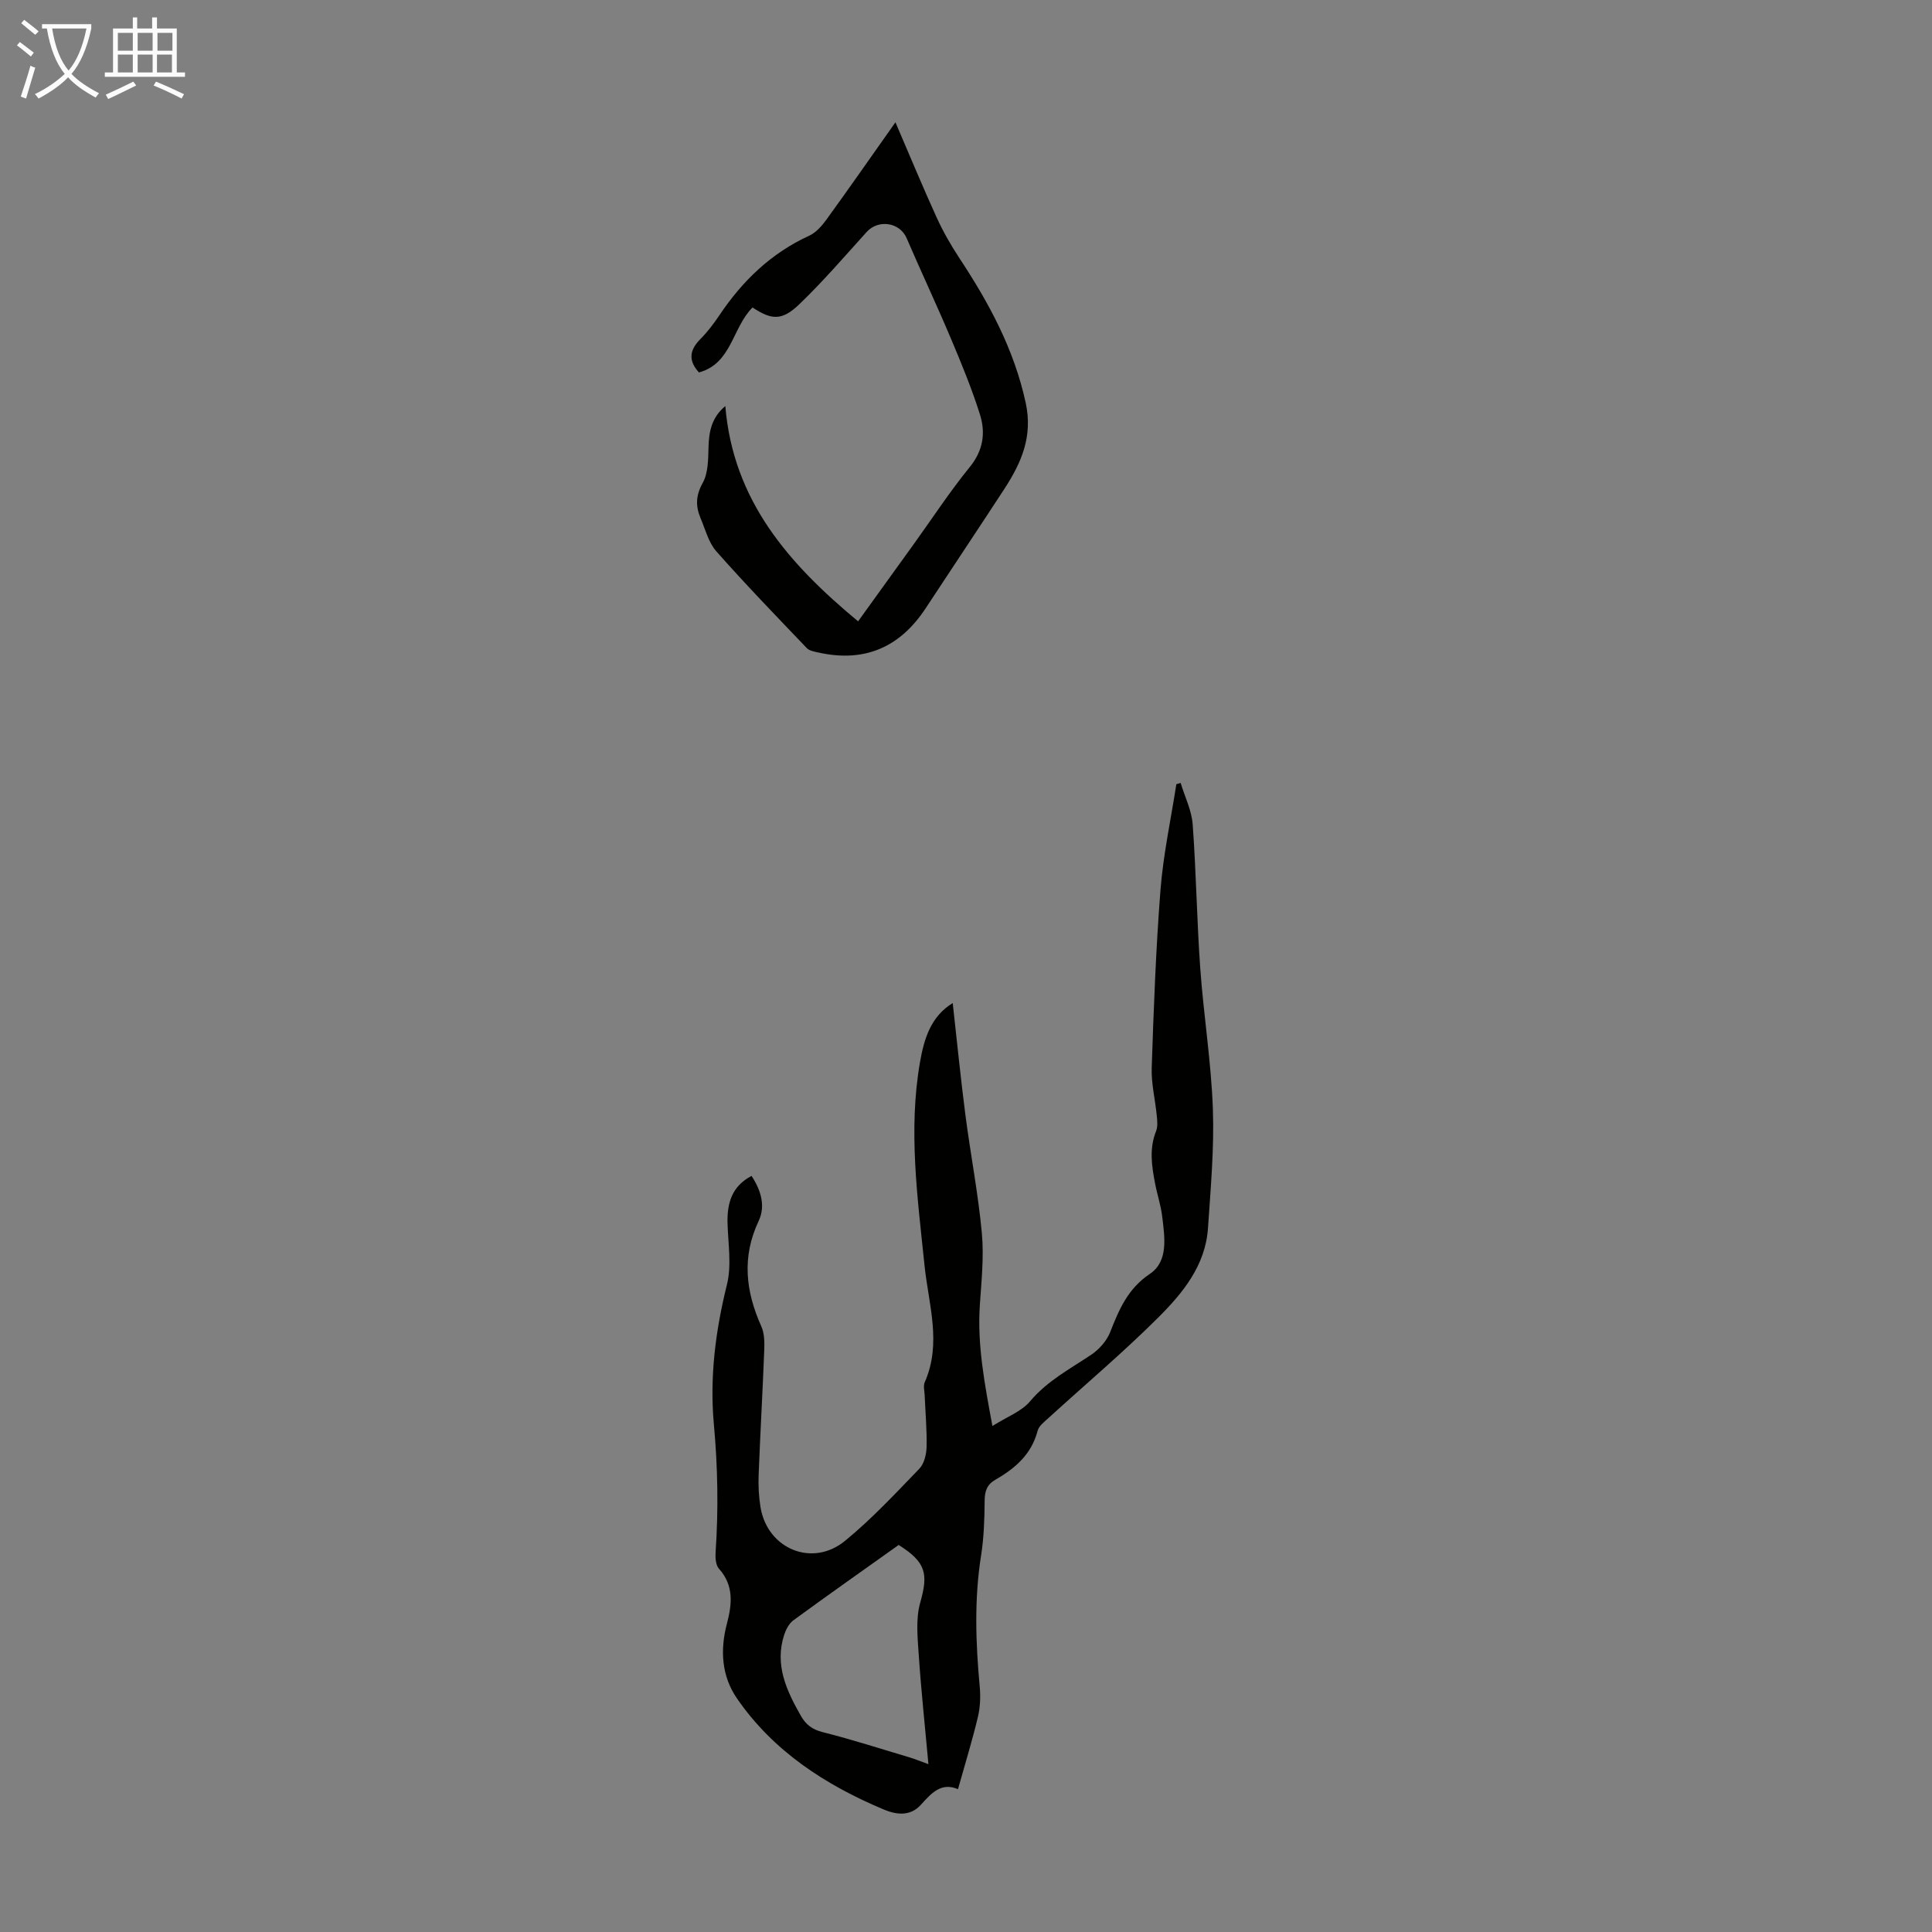 <svg enable-background="new 0 0 400 400" viewBox="0 0 400 400" xmlns="http://www.w3.org/2000/svg"><rect x="0" y="0" width="400" height="400" fill="#808080" stroke="none"/><path d="m155.6 243.46c1.97 3 2.92 6.24 1.48 9.31-3.53 7.47-2.71 14.59.54 21.83.65 1.44.67 3.27.61 4.9-.33 8.61-.83 17.21-1.16 25.83-.09 2.22.02 4.49.38 6.69 1.4 8.65 10.72 12.57 17.51 6.99 5.51-4.51 10.41-9.78 15.37-14.92 1.01-1.04 1.47-2.97 1.51-4.51.08-3.57-.25-7.15-.4-10.73-.04-.89-.31-1.92.01-2.66 3.57-8.06.8-16.14-.03-24.13-1.44-14.03-3.4-28.02-.95-42.12.85-4.87 2.23-9.48 6.78-12.27.88 7.85 1.63 15.46 2.61 23.04 1.06 8.21 2.66 16.36 3.42 24.58.46 4.95-.09 10.01-.42 15-.53 8.12.94 15.98 2.61 24.95 3.03-1.92 6.01-3 7.78-5.1 3.58-4.26 8.29-6.71 12.72-9.69 1.62-1.09 3.16-2.84 3.87-4.63 1.85-4.68 3.62-8.98 8.23-12.08 3.88-2.61 3.06-7.59 2.56-11.82-.27-2.32-1.04-4.58-1.48-6.88-.7-3.63-1.25-7.24.21-10.87.38-.95.24-2.18.13-3.25-.32-3.29-1.15-6.58-1.04-9.85.41-12.3.86-24.61 1.82-36.87.58-7.32 2.15-14.56 3.28-21.84.3-.09.59-.17.89-.26.86 2.85 2.27 5.66 2.49 8.55.73 9.93.86 19.9 1.57 29.82.69 9.7 2.26 19.35 2.61 29.05.3 8.23-.46 16.51-1.01 24.75-.52 7.76-5.26 13.5-10.39 18.6-7.21 7.18-15.01 13.76-22.54 20.63-.9.82-2.08 1.7-2.35 2.75-1.26 4.84-4.64 7.76-8.69 10.08-1.8 1.03-2.25 2.38-2.27 4.37-.03 3.79-.15 7.63-.74 11.37-1.43 9.04-1.12 18.05-.28 27.1.19 2.09.11 4.3-.38 6.32-1.16 4.87-2.64 9.66-4.12 14.94-3.52-1.52-5.58.92-7.69 3.24-2.33 2.56-5.32 1.97-7.8.92-12-5.07-22.75-12.02-30.27-22.95-3.19-4.63-3.52-10.02-2.08-15.48 1.06-4.01 1.48-7.89-1.65-11.38-.68-.76-.77-2.3-.69-3.45.6-8.83.45-17.58-.36-26.44-.89-9.67.32-19.34 2.7-28.9 1.02-4.09.22-8.65.12-12.99-.05-4.02.95-7.42 4.98-9.54zm30.46 76.41c-7.28 5.18-14.58 10.32-21.79 15.59-.89.65-1.54 1.88-1.9 2.97-2.04 6.23.45 11.56 3.44 16.81 1.05 1.85 2.37 2.84 4.55 3.39 6.03 1.52 11.96 3.43 17.92 5.21 1.11.33 2.19.78 3.94 1.41-.72-7.96-1.51-15.26-2-22.57-.24-3.61-.66-7.47.3-10.86 1.68-5.96 1.26-8.35-4.46-11.95z" fill="#010100"/><path d="m155.8 63.66c-4.22 4.23-4.3 11.61-11.09 13.45-2.22-2.43-1.99-4.61.29-6.9 1.49-1.5 2.79-3.22 3.97-4.98 4.76-7.09 10.67-12.81 18.55-16.42 1.42-.65 2.64-2.04 3.59-3.35 4.71-6.5 9.3-13.09 14.28-20.14 2.97 6.9 5.63 13.34 8.52 19.68 1.33 2.92 2.95 5.75 4.72 8.44 6.13 9.28 11.33 18.88 13.73 29.96 1.52 7-.92 12.45-4.44 17.86-5.37 8.24-10.85 16.41-16.24 24.63-5.32 8.11-12.64 11.33-22.18 9.22-.85-.19-1.91-.35-2.45-.92-6.32-6.61-12.68-13.18-18.73-20.03-1.63-1.84-2.29-4.56-3.29-6.92-1.03-2.45-.99-4.65.45-7.24 1.16-2.07 1.14-4.92 1.21-7.43.09-3.25.65-6.14 3.48-8.5 1.62 19.61 13.13 32.66 27.49 44.57 4.23-5.87 7.95-11.03 11.67-16.19 3.79-5.27 7.35-10.72 11.44-15.74 2.82-3.46 3.32-7.13 2.1-10.96-1.68-5.3-3.8-10.47-5.97-15.6-2.95-6.99-6.19-13.87-9.19-20.84-1.41-3.28-5.84-3.97-8.28-1.28-4.57 5.06-9.03 10.24-13.94 14.96-3.58 3.44-5.73 3.29-9.69.67z" fill="#010100"/><g fill="#fafbfa"><path d="m6.4 11.7c-1-.8-1.9-1.6-2.9-2.3l.6-.7c.9.7 1.9 1.4 2.9 2.2zm-2.1 8.3c.7-2.1 1.4-4.2 2-6.4.2.1.6.3 1 .4-.7 2.3-1.3 4.4-1.9 6.4zm3-12.8c-1.1-.9-2.1-1.7-2.9-2.4l.6-.7c1 .8 2 1.5 3 2.4zm1.4-1.3v-.9h10.2v.9c-.9 4.2-2.3 7.3-4.1 9.4 1.3 1.4 3.2 2.7 5.7 4-.2.2-.4.5-.7.9-2.5-1.4-4.4-2.7-5.7-4.2-1.4 1.5-3.5 3-6.1 4.4 0 0 0 0-.1-.1-.3-.4-.5-.7-.7-.8 2.7-1.3 4.7-2.8 6.2-4.2-1.8-2.2-3-5.3-3.7-9.4zm9.2 0h-7.1c.6 3.8 1.7 6.7 3.4 8.7 1.7-2 2.9-4.8 3.7-8.7z"/><path d="m31.6 3.6h.9v2.3h4.1v9.1h1.7v.9h-16.6v-.9h1.7v-9.1h4.1v-2.3h.9v2.3h3.1v-2.3zm-4 13.3.6.8c-1.9.9-3.8 1.9-5.8 2.8-.2-.3-.3-.6-.5-.9 2-.9 3.9-1.8 5.7-2.7zm-3.2-10.1v3.7h3.1v-3.7zm0 4.5v3.7h3.1v-3.7zm4.1-4.5v3.7h3.1v-3.7zm0 4.5v3.7h3.1v-3.7zm9.1 9.1c-2.1-1.1-4.1-2-5.8-2.7l.5-.8c2.2.9 4.1 1.8 5.8 2.6zm-1.9-13.6h-3.1v3.7h3.1zm-3.2 4.5v3.7h3.1v-3.7z"/></g></svg>
